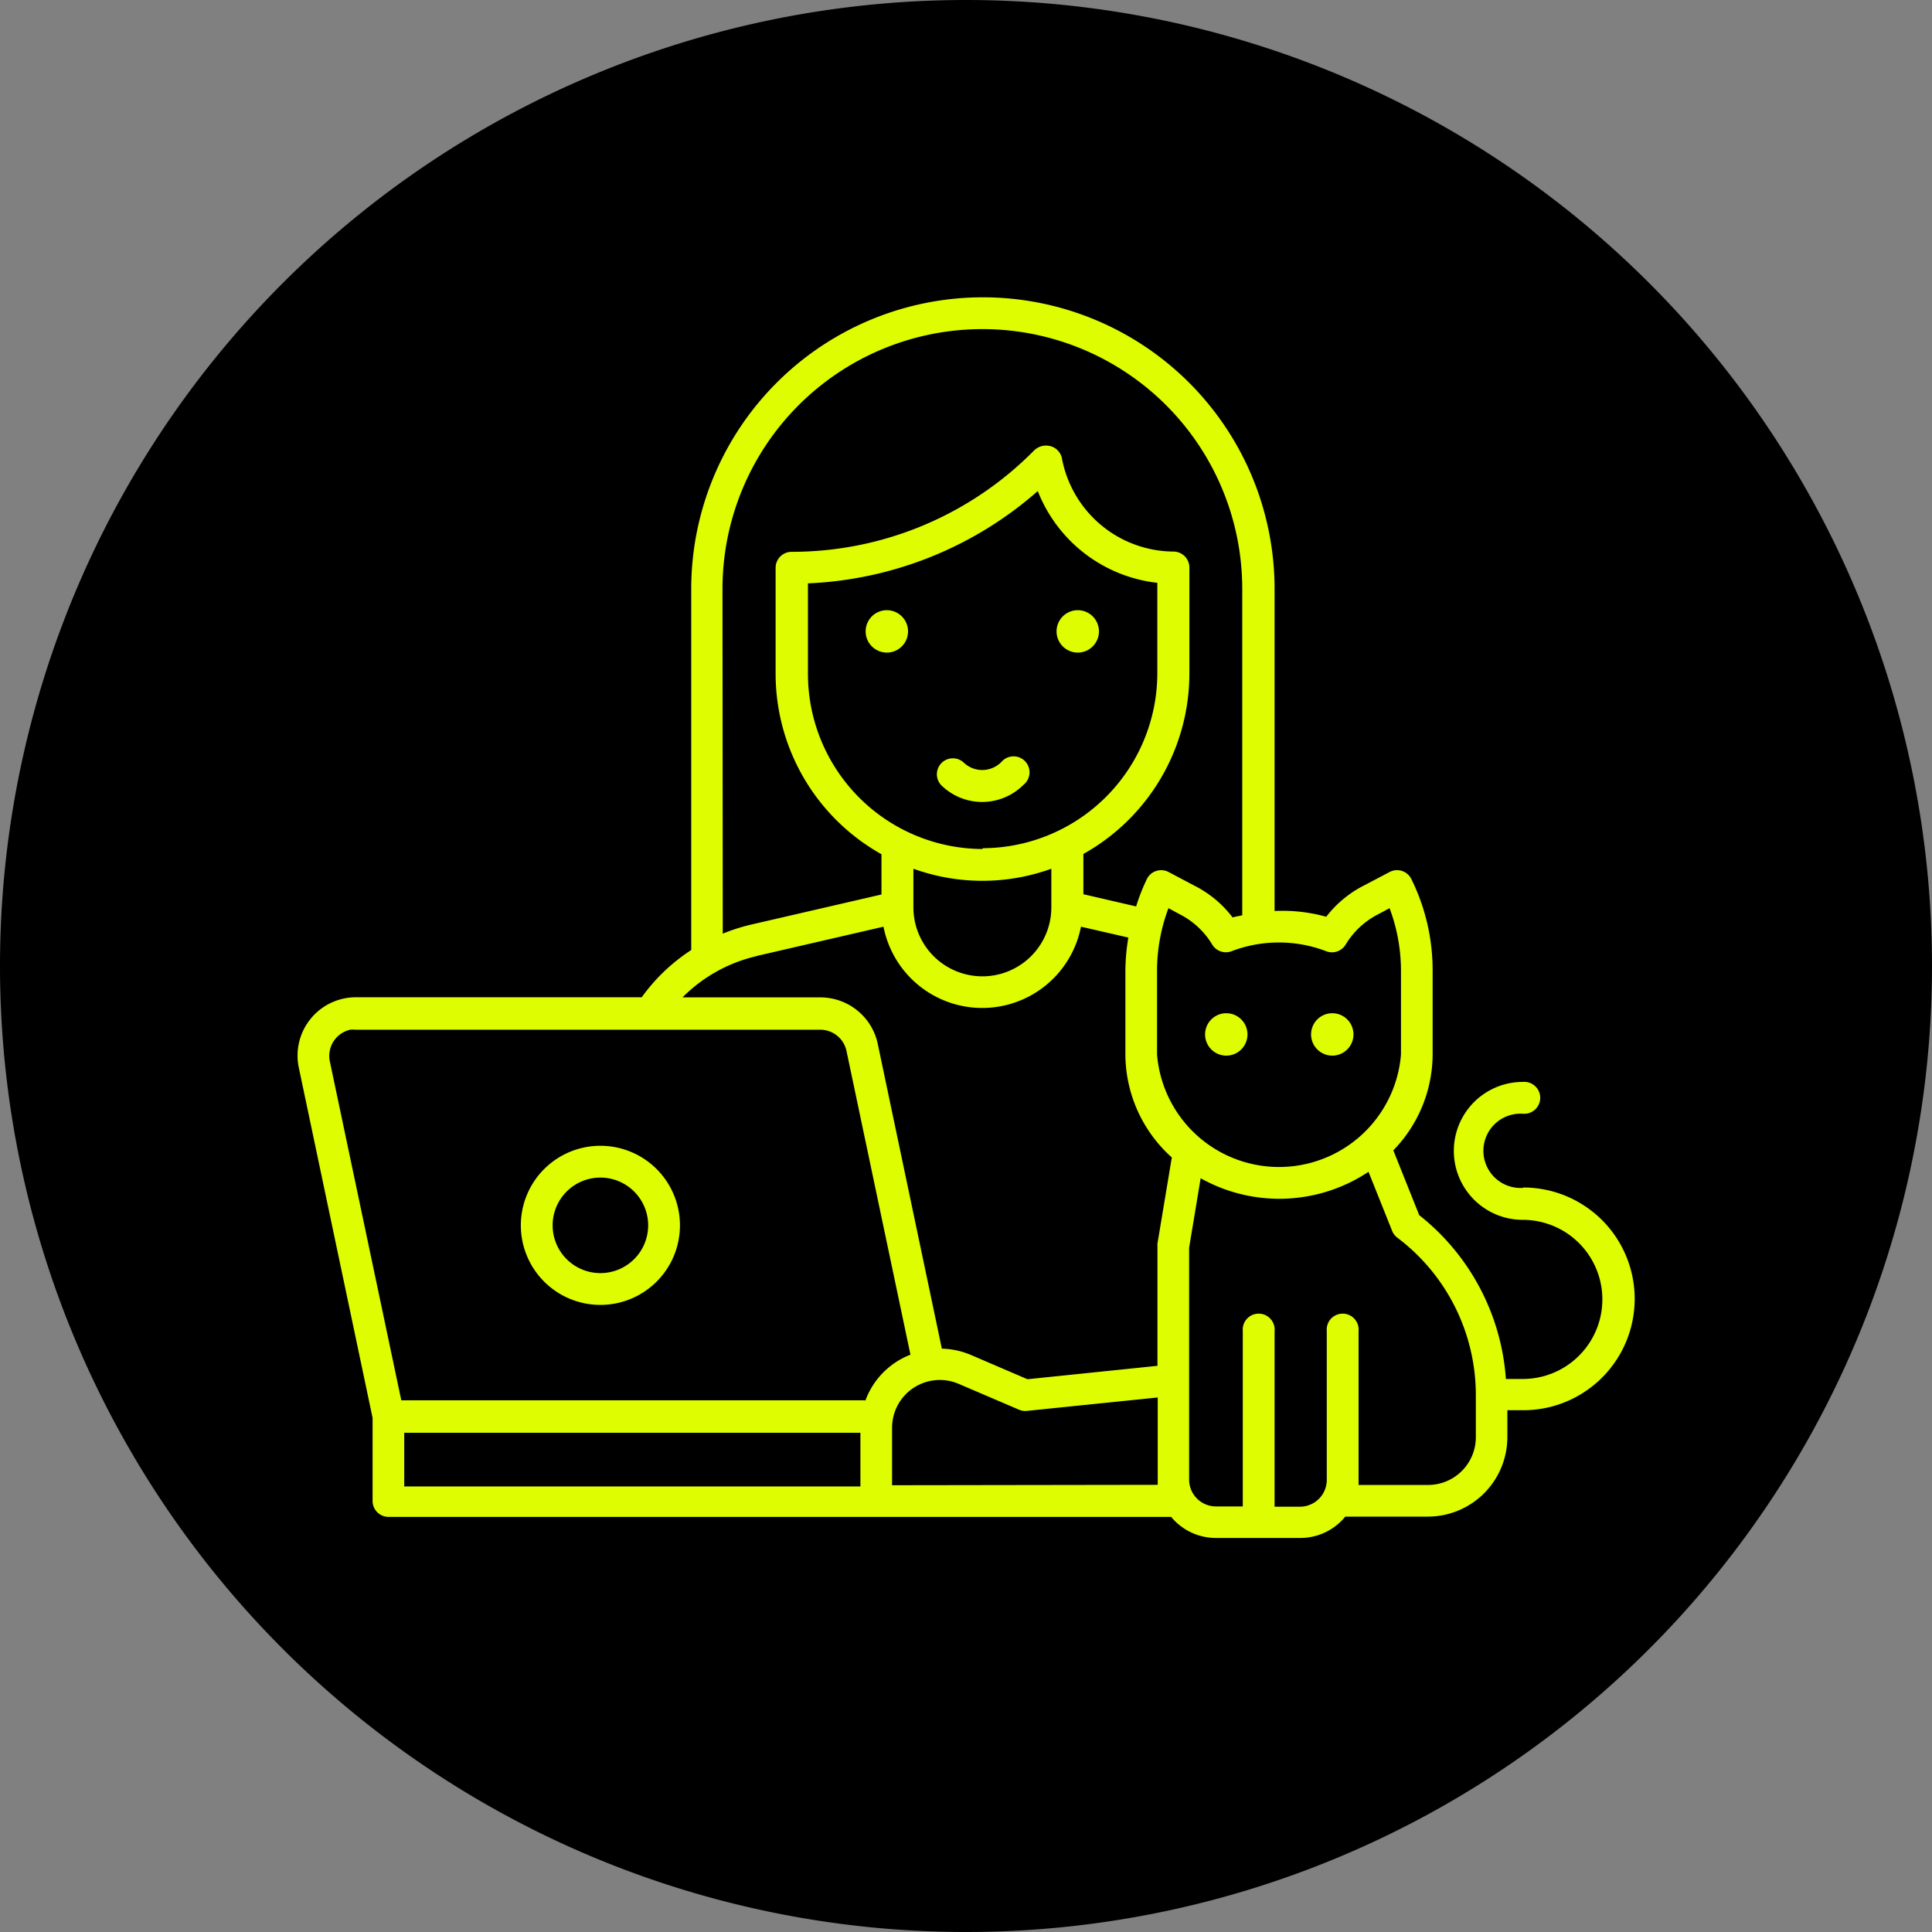 <svg id="Ebene_1" data-name="Ebene 1" xmlns="http://www.w3.org/2000/svg" xmlns:xlink="http://www.w3.org/1999/xlink" viewBox="0 0 144 144"><rect x="0" y="0" width="144" height="144" fill="#808080" stroke="none"/><defs><style>.cls-1{fill:none;}.cls-2{clip-path:url(#clip-path);}.cls-3{fill:#ddfd00;}</style><clipPath id="clip-path" transform="translate(0 0)"><rect class="cls-1" width="144" height="144"/></clipPath></defs><title>Icon_Benefits_Mobiles_Arbeiten</title><g class="cls-2"><path d="M72,144A72,72,0,1,0,0,72a72,72,0,0,0,72,72" transform="translate(0 0)"/><path class="cls-3" d="M44.75,94.89a3.56,3.56,0,1,1,3.56-3.56,3.56,3.56,0,0,1-3.56,3.56m0-9.49a5.93,5.93,0,1,0,5.93,5.93,5.93,5.93,0,0,0-5.93-5.93" transform="translate(0 0)"/><path class="cls-3" d="M74.61,56.82a2,2,0,0,1-2.8,0,1.19,1.19,0,0,0-1.68,1.68,4.35,4.35,0,0,0,6.15,0,1.19,1.19,0,1,0-1.63-1.72l0,0Z" transform="translate(0 0)"/><path class="cls-3" d="M80.33,45.48a1.58,1.58,0,1,1-1.58,1.58,1.58,1.58,0,0,1,1.58-1.58" transform="translate(0 0)"/><path class="cls-3" d="M66.1,45.48a1.58,1.58,0,1,1-1.58,1.58,1.58,1.58,0,0,1,1.58-1.58" transform="translate(0 0)"/><path class="cls-3" d="M110,107.12a3.56,3.56,0,0,1-3.56,3.56h-5.18c0-.13,0-.25,0-.38V99.21a1.19,1.19,0,1,0-2.37,0v11.09a2,2,0,0,1-2,2H95V99.21a1.19,1.19,0,1,0-2.37,0v13.07h-2a2,2,0,0,1-2-2V93l.86-5.18A12,12,0,0,0,102,87.34l1.76,4.4a1.19,1.19,0,0,0,.39.51A14.69,14.69,0,0,1,110,104ZM66.49,110.7v-4.27a3.56,3.56,0,0,1,5-3.27l4.46,1.91a1.16,1.16,0,0,0,.58.09l9.76-1v6.11c0,.14,0,.27,0,.4Zm-2-6.33H29.91L24.58,79.09a2,2,0,0,1,1.52-2.34,1.93,1.93,0,0,1,.41,0H61.16a2,2,0,0,1,1.93,1.57l4.77,22.65a5.81,5.81,0,0,0-3.37,3.45m-34.36,2.37h34v4h-34ZM56.41,71.25l9.44-2.18a7.5,7.5,0,0,0,14.72,0l3.53.81a15.5,15.5,0,0,0-.22,2.45V78.6a10.36,10.36,0,0,0,3.46,7.67l-1.07,6.42a1.16,1.16,0,0,0,0,.2v8.91l-9.69,1L72.39,101a5.94,5.94,0,0,0-2.19-.48L65.42,77.79a4.37,4.37,0,0,0-4.26-3.45H50.87a11.4,11.4,0,0,1,5.54-3.08m11.67-6.51a15.13,15.13,0,0,0,10.28,0v2.88a5.14,5.14,0,0,1-10.28,0Zm5.14-1.47a13.06,13.06,0,0,1-13-13V43.48A27.71,27.71,0,0,0,77.35,36.6a10.88,10.88,0,0,0,8.91,6.84v6.78a13.06,13.06,0,0,1-13,13M53.85,43.9a19.37,19.37,0,0,1,38.74,0V68.22c-.24.06-.49.09-.72.16A8.21,8.21,0,0,0,89,66L87.11,65a1.19,1.19,0,0,0-1.61.48l0,0a14.77,14.77,0,0,0-.82,2.08l-3.93-.91v-3a15.42,15.42,0,0,0,7.9-13.45v-7.9a1.19,1.19,0,0,0-1.19-1.19,8.52,8.52,0,0,1-8.32-7,1.19,1.19,0,0,0-.86-.86,1.27,1.27,0,0,0-1.22.34A25.37,25.37,0,0,1,59,41.13a1.19,1.19,0,0,0-1.19,1.19v7.9A15.42,15.42,0,0,0,65.7,63.67v3l-9.83,2.27a13.87,13.87,0,0,0-2,.65Zm45,27a1.19,1.19,0,0,0,1.45-.5,6,6,0,0,1,2.47-2.28l.8-.43a13.28,13.28,0,0,1,.85,4.65V78.6a9.12,9.12,0,0,1-18.18,0V72.34a13.28,13.28,0,0,1,.85-4.65l.83.45a6,6,0,0,1,2.43,2.26,1.19,1.19,0,0,0,1.44.5,9.87,9.87,0,0,1,7.06,0m14.65,17.64a2.77,2.77,0,1,1,0-5.53,1.19,1.19,0,1,0,0-2.37,5.14,5.14,0,0,0,0,10.28,5.93,5.93,0,0,1,0,11.86h-1.26a17.07,17.07,0,0,0-6.46-12.21l-1.93-4.83a10.3,10.3,0,0,0,2.93-7.14V72.34a15.35,15.35,0,0,0-1.59-6.83,1.19,1.19,0,0,0-1.59-.53l0,0-1.9,1a8.29,8.29,0,0,0-2.85,2.35A12.19,12.19,0,0,0,95,67.9v-24a21.74,21.74,0,1,0-43.48,0V70.81a13.77,13.77,0,0,0-3.69,3.52H26.52a4.35,4.35,0,0,0-4.25,5.24l5.5,26.11v6.2a1.19,1.19,0,0,0,1.19,1.18H87.29a4.32,4.32,0,0,0,3.31,1.57h6.35a4.32,4.32,0,0,0,3.32-1.59h6.15a5.93,5.93,0,0,0,5.93-5.93h0v-2h1.19a8.3,8.3,0,1,0,0-16.6" transform="translate(0 0)"/><path class="cls-3" d="M99.3,75.52a1.58,1.58,0,1,1-1.58,1.58,1.58,1.58,0,0,1,1.58-1.58" transform="translate(0 0)"/><path class="cls-3" d="M91.4,75.52a1.58,1.58,0,1,1-1.58,1.58,1.58,1.58,0,0,1,1.58-1.58" transform="translate(0 0)"/></g></svg>
